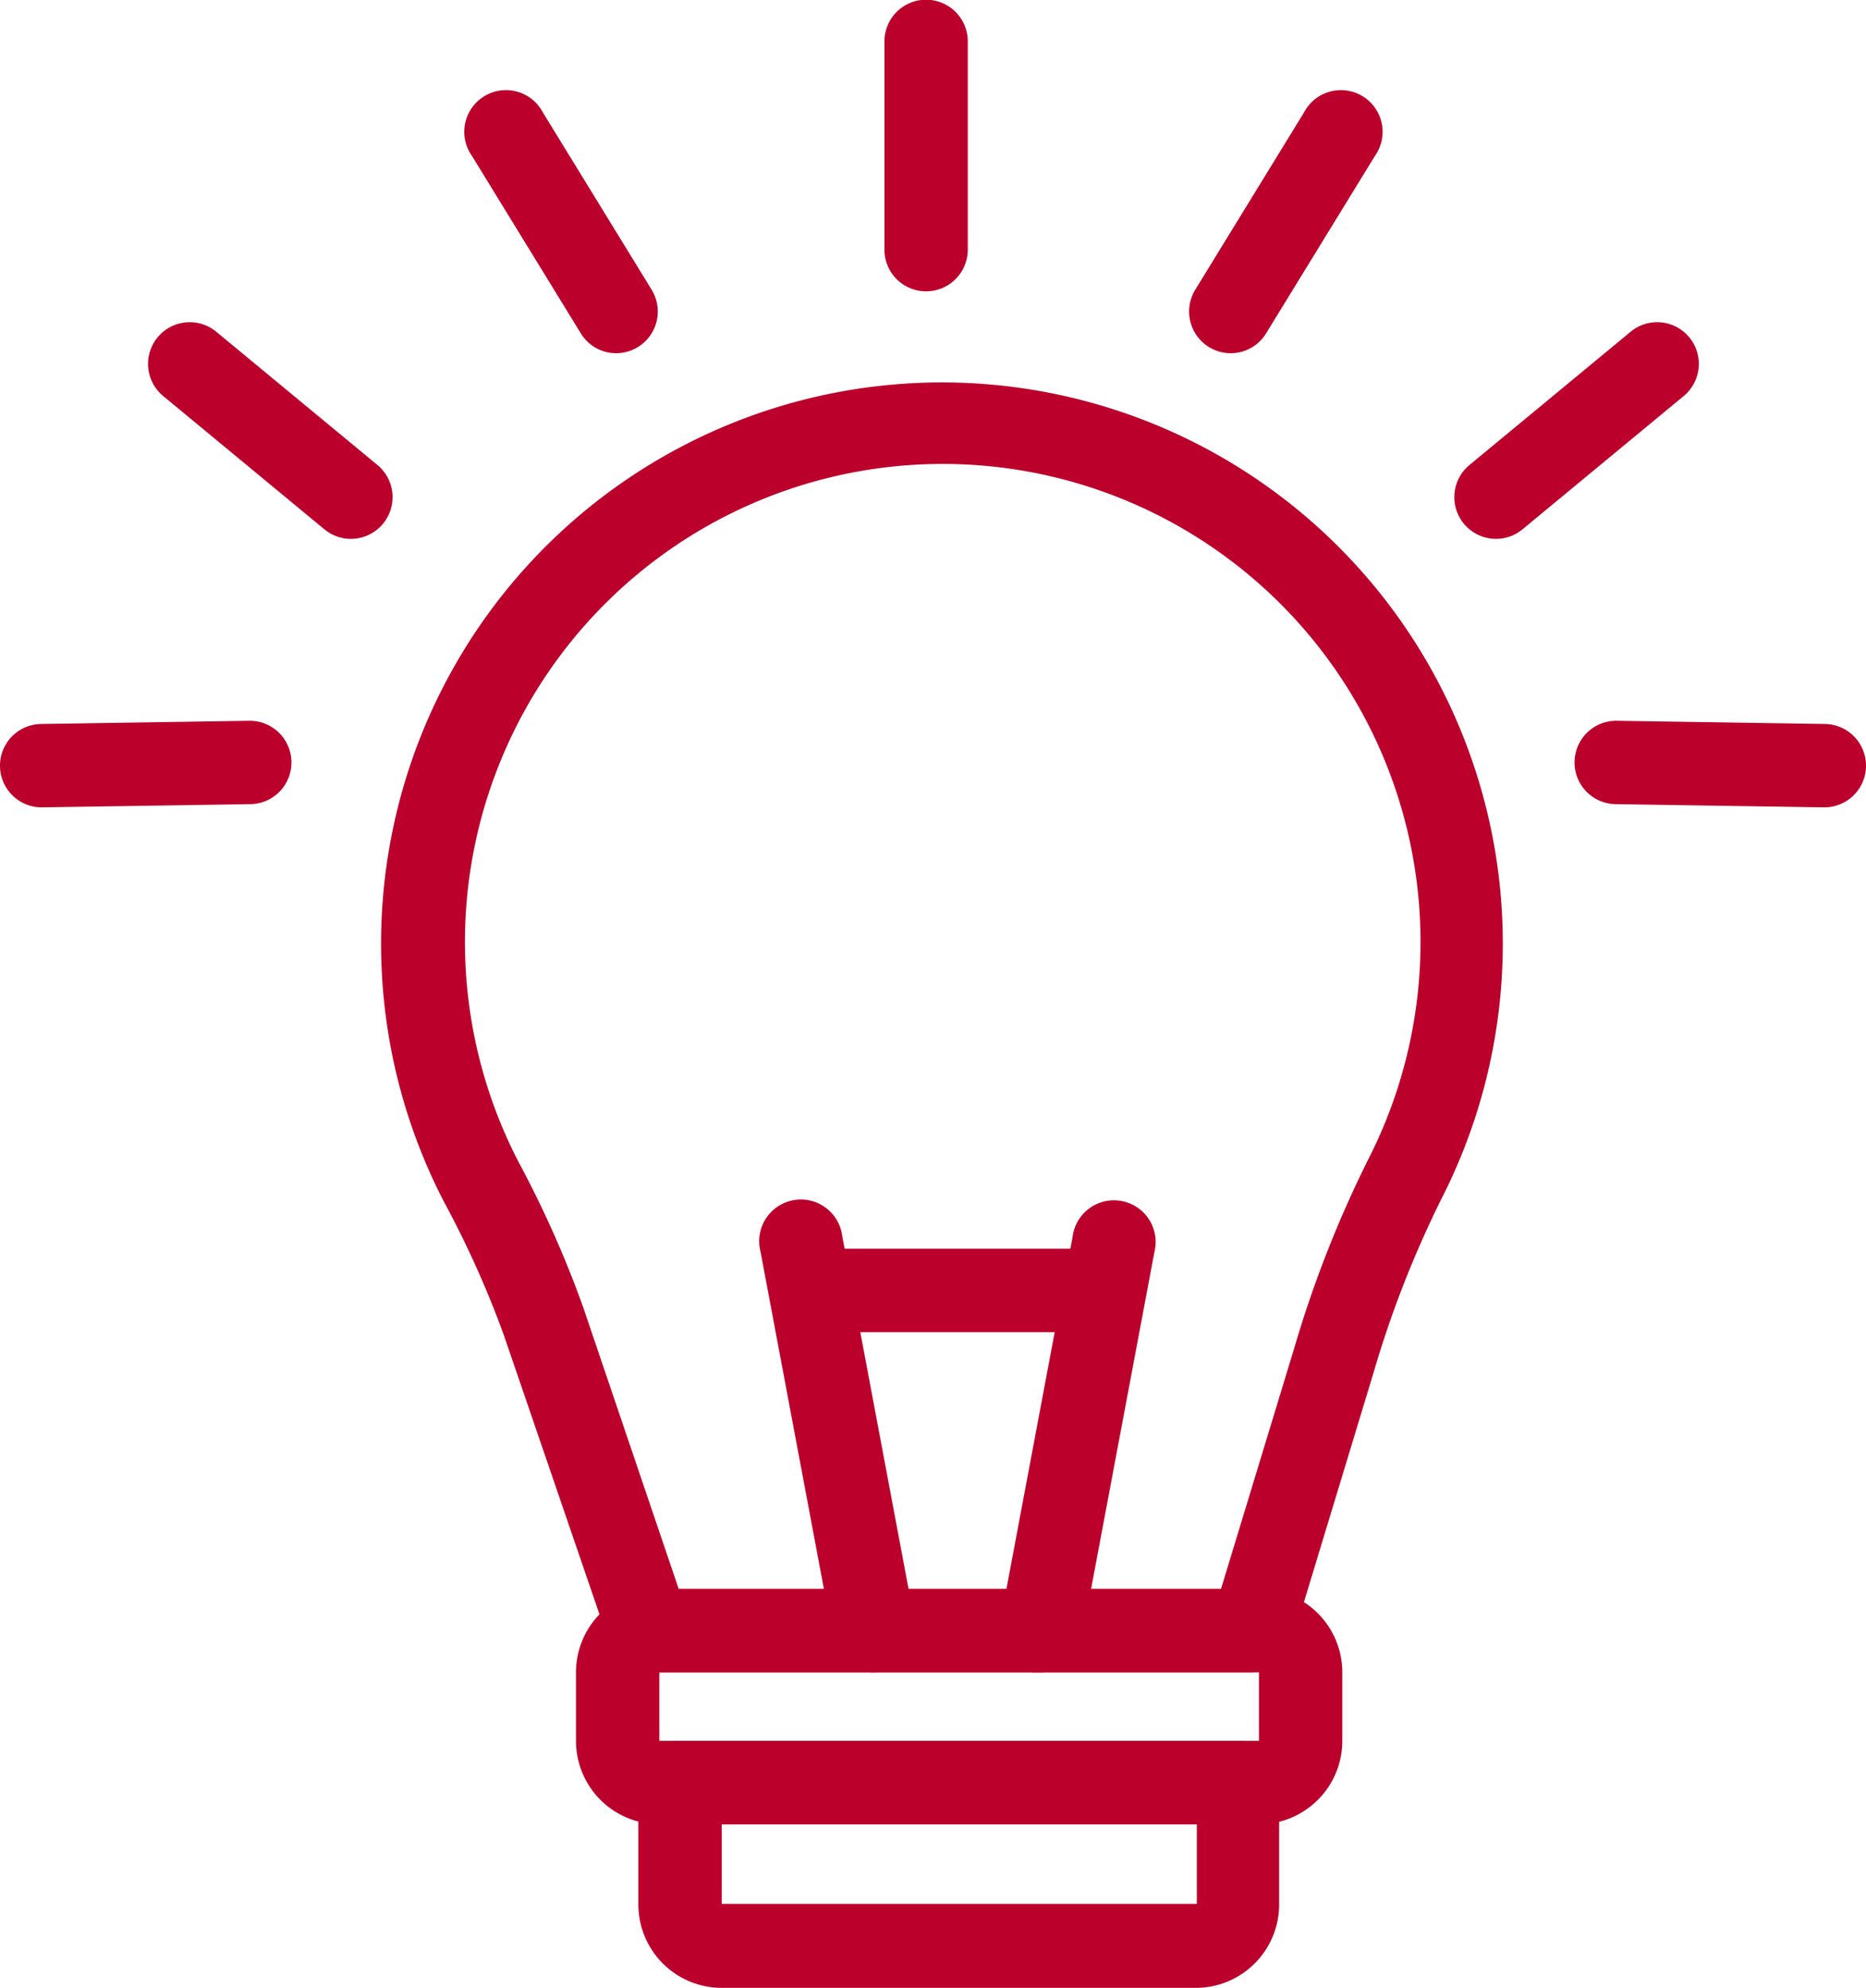 <svg id="detail_III" data-name="detail III" xmlns="http://www.w3.org/2000/svg" viewBox="0 0 70.3 74.85"><defs><style>.cls-1{fill:#bc002c;}</style></defs><title>bulb</title><path class="cls-1" d="M11998.37,3246.74h-22.71a1.57,1.57,0,0,1-1.48-1.06l-4-11.67a37.4,37.4,0,0,0-2.25-5,21.13,21.13,0,1,1,37.59-.11,39.78,39.78,0,0,0-2.57,6.58l-3.09,10.18A1.57,1.57,0,0,1,11998.37,3246.74Zm-21.59-3.14h20.43l2.76-9.07a43,43,0,0,1,2.78-7.09,18,18,0,1,0-32,.09,40.24,40.24,0,0,1,2.43,5.46Z" transform="translate(-11951.21 -3183.77)"/><path class="cls-1" d="M11998.64,3252.46h-22.59a3.14,3.14,0,0,1-3.14-3.14v-2.58a3.14,3.14,0,0,1,3.14-3.14h22.59a3.14,3.14,0,0,1,3.14,3.14v2.58A3.14,3.14,0,0,1,11998.64,3252.46Zm-22.59-5.72v2.58h22.59v-2.58h-22.59Z" transform="translate(-11951.21 -3183.77)"/><path class="cls-1" d="M11996.3,3258.62h-17.9a3.14,3.14,0,0,1-3.14-3.14v-4.59a1.57,1.57,0,0,1,1.57-1.57h21a1.57,1.57,0,0,1,1.57,1.57v4.59A3.14,3.14,0,0,1,11996.3,3258.62Zm-17.9-6.16v3h17.9v-3h-17.9Z" transform="translate(-11951.21 -3183.77)"/><path class="cls-1" d="M11986.1,3194.74a1.57,1.57,0,0,1-1.57-1.57v-7.84a1.57,1.57,0,1,1,3.14,0v7.84A1.57,1.57,0,0,1,11986.1,3194.74Z" transform="translate(-11951.21 -3183.77)"/><path class="cls-1" d="M11997.57,3197.07a1.57,1.57,0,0,1-1.33-2.39l4.1-6.68a1.57,1.57,0,1,1,2.67,1.64l-4.1,6.68A1.56,1.56,0,0,1,11997.57,3197.07Z" transform="translate(-11951.21 -3183.77)"/><path class="cls-1" d="M12007.57,3204.06a1.57,1.57,0,0,1-1-2.78l6.05-5a1.57,1.57,0,1,1,2,2.42l-6.05,5A1.56,1.56,0,0,1,12007.57,3204.06Z" transform="translate(-11951.21 -3183.77)"/><path class="cls-1" d="M11974.43,3197.07a1.56,1.56,0,0,1-1.34-.75l-4.1-6.68a1.57,1.57,0,1,1,2.67-1.64l4.1,6.68A1.57,1.57,0,0,1,11974.43,3197.07Z" transform="translate(-11951.21 -3183.77)"/><path class="cls-1" d="M11964.43,3204.06a1.56,1.56,0,0,1-1-.36l-6.05-5a1.57,1.57,0,1,1,2-2.42l6.05,5A1.57,1.57,0,0,1,11964.43,3204.06Z" transform="translate(-11951.21 -3183.77)"/><path class="cls-1" d="M11952.78,3214.17a1.57,1.57,0,0,1,0-3.14l7.84-.12h0a1.57,1.57,0,0,1,0,3.14l-7.84.12h0Z" transform="translate(-11951.21 -3183.77)"/><path class="cls-1" d="M12019.94,3214.17h0l-7.84-.12a1.57,1.57,0,0,1,0-3.14l7.84,0.12A1.57,1.57,0,0,1,12019.94,3214.17Z" transform="translate(-11951.21 -3183.77)"/><path class="cls-1" d="M11984.14,3246.74a1.57,1.57,0,0,1-1.54-1.28l-2.74-14.57a1.57,1.57,0,1,1,3.08-.58l2.74,14.57a1.57,1.57,0,0,1-1.25,1.83Z" transform="translate(-11951.21 -3183.77)"/><path class="cls-1" d="M11990.42,3246.74l-0.29,0a1.57,1.57,0,0,1-1.25-1.83l2.74-14.57a1.57,1.57,0,1,1,3.08.58l-2.74,14.57A1.57,1.57,0,0,1,11990.42,3246.74Z" transform="translate(-11951.21 -3183.77)"/><path class="cls-1" d="M11992.37,3233.93H11983a1.57,1.57,0,0,1,0-3.14h9.41A1.57,1.57,0,0,1,11992.37,3233.93Z" transform="translate(-11951.21 -3183.77)"/></svg>